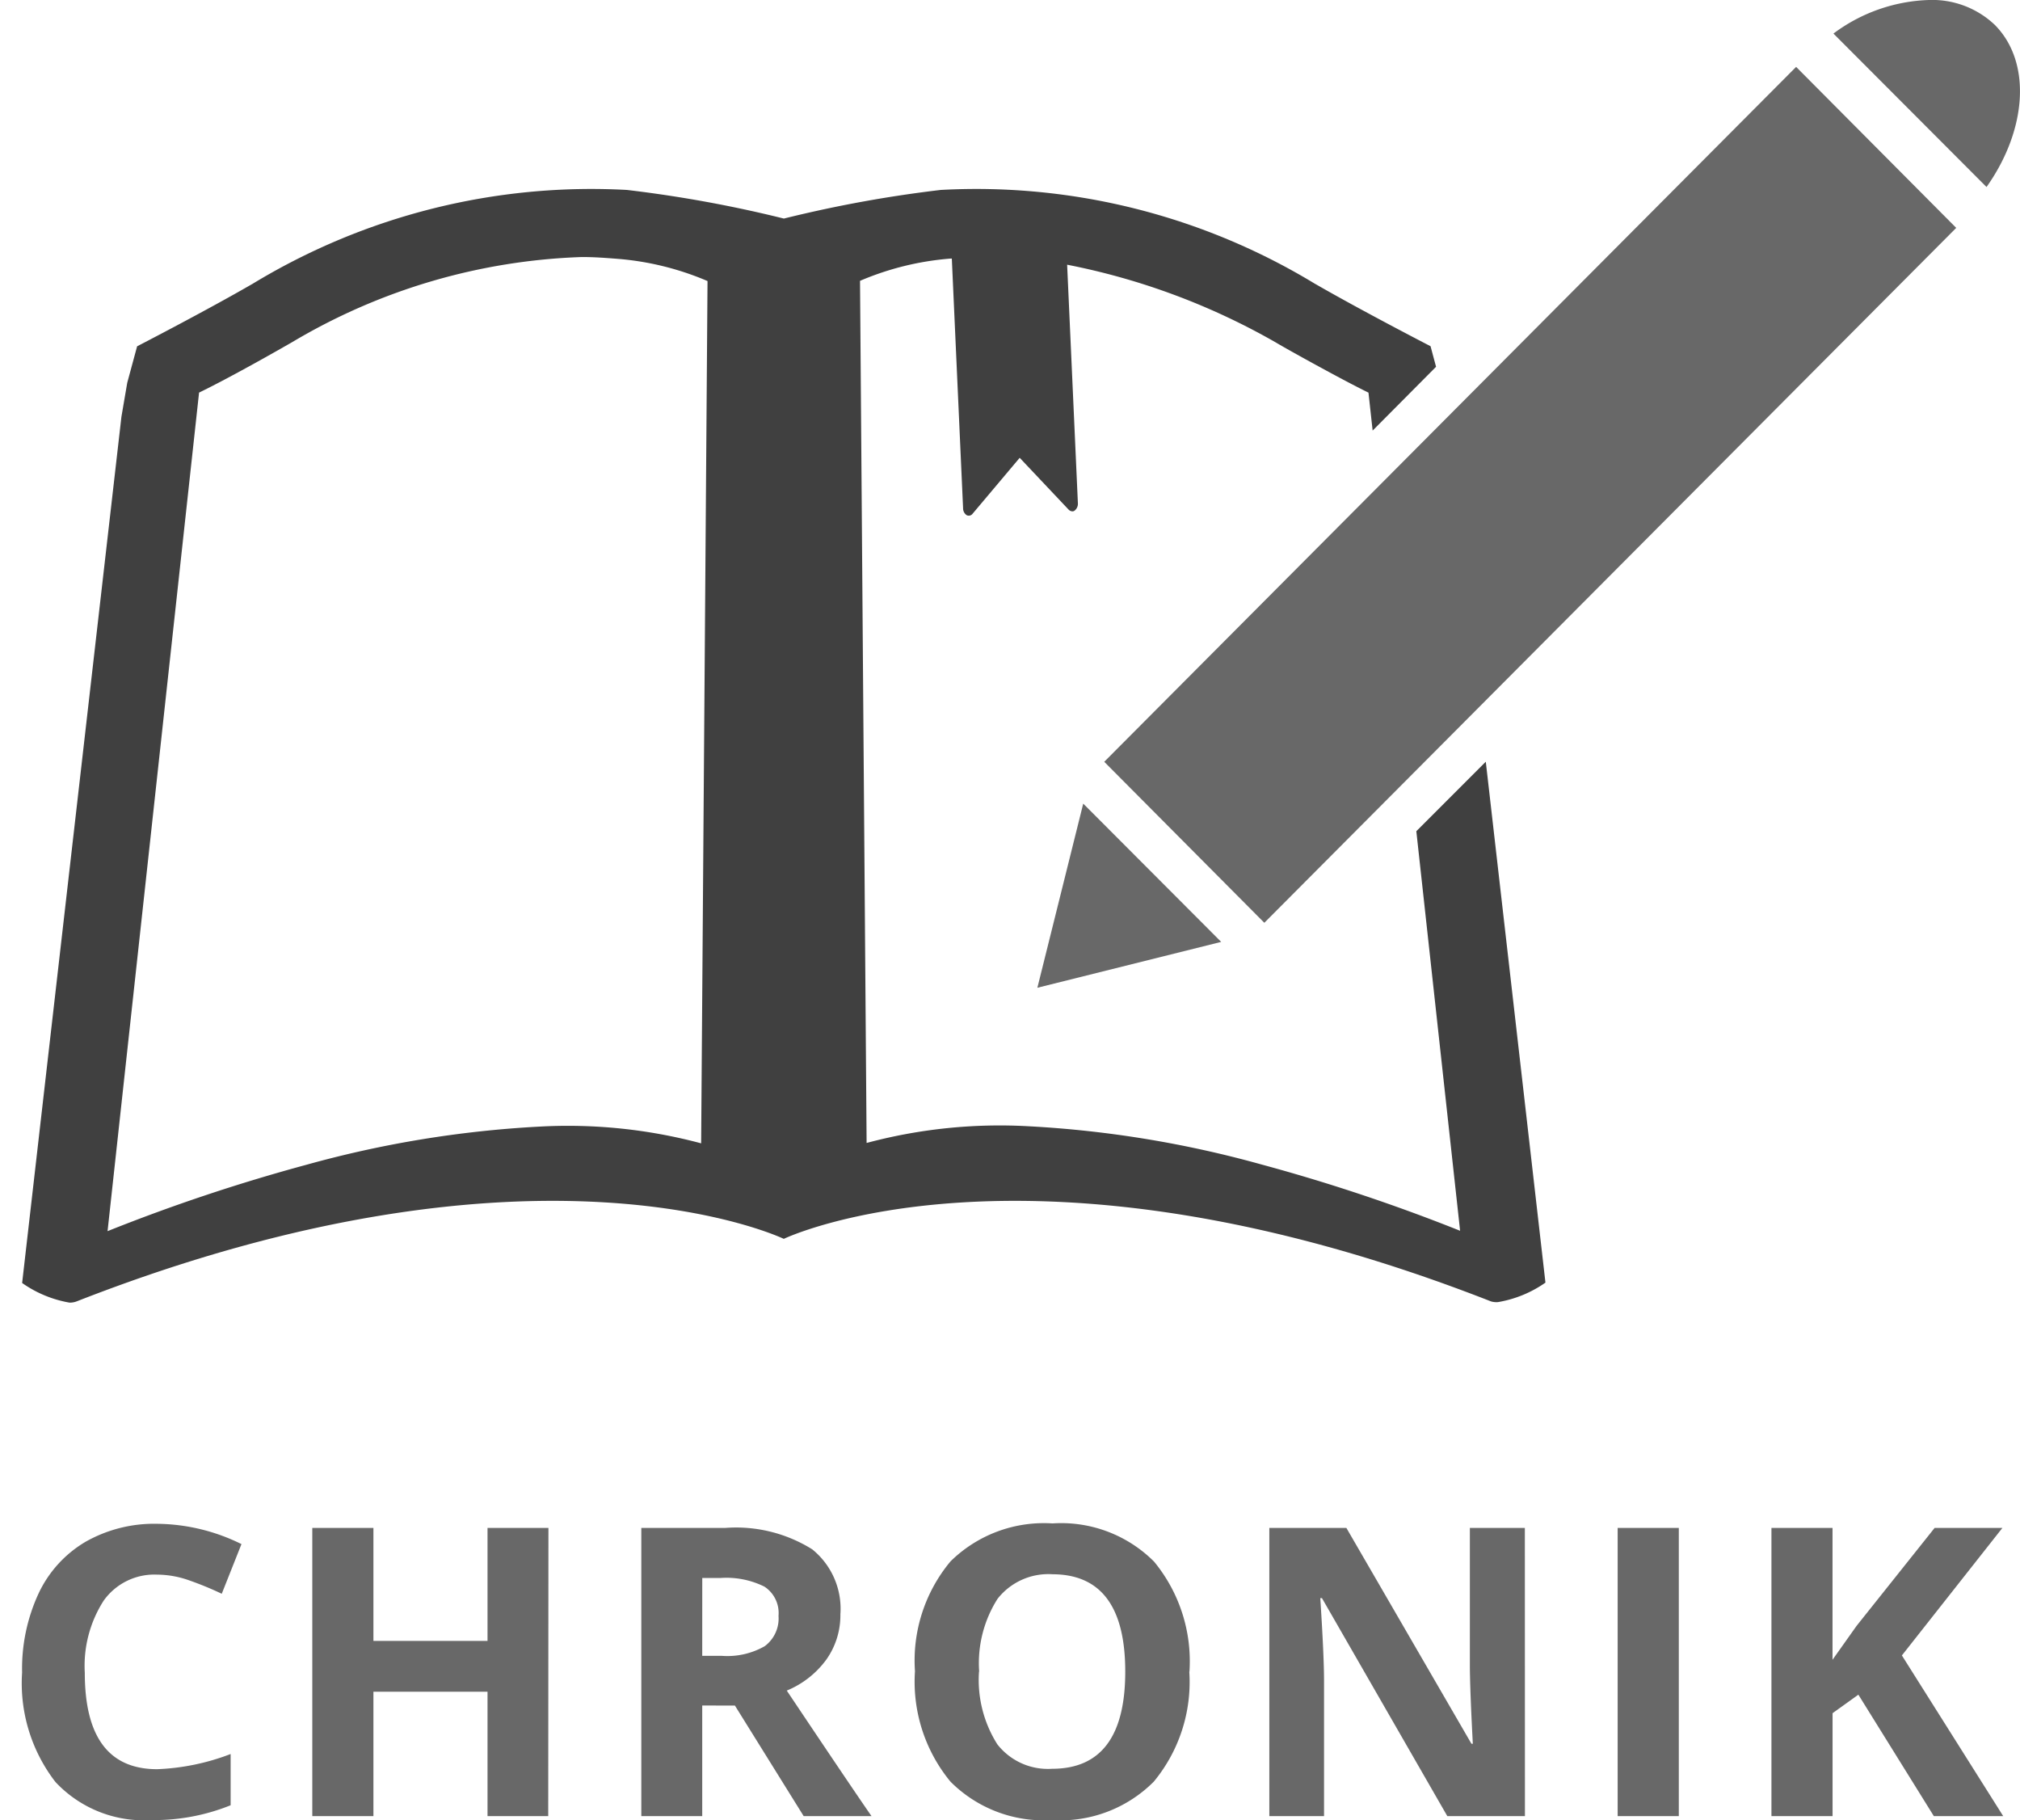 <svg xmlns="http://www.w3.org/2000/svg" width="48.453" height="43.647" viewBox="0 0 48.453 43.647">
  <g id="Gruppe_1675" data-name="Gruppe 1675" transform="translate(-209.477 -1233)">
    <g id="Gruppe_1368" data-name="Gruppe 1368" transform="translate(210.008 1269.533)">
      <path id="Pfad_3504" data-name="Pfad 3504" d="M4.4-13.273a1.493,1.493,0,0,0-1.281.622,2.892,2.892,0,0,0-.454,1.732q0,2.312,1.735,2.312a5.484,5.484,0,0,0,1.763-.364v1.229a4.9,4.9,0,0,1-1.9.355A2.9,2.9,0,0,1,1.961-8.3a3.873,3.873,0,0,1-.8-2.626,4.288,4.288,0,0,1,.392-1.888A2.836,2.836,0,0,1,2.682-14.06,3.335,3.335,0,0,1,4.4-14.492a4.65,4.65,0,0,1,2.023.487l-.473,1.191a7.825,7.825,0,0,0-.78-.321A2.327,2.327,0,0,0,4.4-13.273Zm9.381,5.791H12.325v-2.983H9.588v2.983H8.122v-6.911H9.588v2.709h2.737v-2.709h1.461Zm3.694-3.843h.473a1.808,1.808,0,0,0,1.026-.232.827.827,0,0,0,.331-.728.756.756,0,0,0-.338-.7,2.051,2.051,0,0,0-1.047-.208h-.444Zm0,1.191v2.652H16.014v-6.911h2.014a3.447,3.447,0,0,1,2.085.513,1.831,1.831,0,0,1,.676,1.558,1.834,1.834,0,0,1-.336,1.085,2.221,2.221,0,0,1-.95.745q1.56,2.33,2.033,3.011H19.909l-1.65-2.652Zm11.683-.813a3.75,3.75,0,0,1-.851,2.638,3.154,3.154,0,0,1-2.439.922,3.154,3.154,0,0,1-2.439-.922,3.765,3.765,0,0,1-.851-2.647,3.714,3.714,0,0,1,.853-2.635,3.191,3.191,0,0,1,2.446-.91,3.146,3.146,0,0,1,2.437.917A3.76,3.76,0,0,1,29.162-10.947Zm-5.044,0a2.887,2.887,0,0,0,.44,1.744,1.538,1.538,0,0,0,1.314.586q1.754,0,1.754-2.33t-1.744-2.335a1.549,1.549,0,0,0-1.319.589A2.875,2.875,0,0,0,24.118-10.947ZM37.209-7.482H35.347L32.34-12.71H32.3q.09,1.385.09,1.976v3.252H31.078v-6.911h1.848l3,5.176h.033q-.071-1.347-.071-1.905v-3.271h1.319Zm2.224,0v-6.911H40.9v6.911Zm9.248,0H47.017l-1.81-2.912-.619.444v2.468H43.122v-6.911h1.465v3.162l.577-.813,1.872-2.349h1.626l-2.411,3.058Z" transform="translate(-1.162 14.502)" fill="#686868"/>
    </g>
    <g id="Gruppe_1674" data-name="Gruppe 1674" transform="translate(210.008 1233)">
      <g id="Gruppe_1367" data-name="Gruppe 1367" transform="translate(0 0)">
        <path id="Vereinigungsmenge_1" data-name="Vereinigungsmenge 1" d="M35.234,26.7C24.151,22.362,18.269,25.2,18.269,25.2V.732A30.461,30.461,0,0,1,22.033.045,15.655,15.655,0,0,1,31.018,2.3l.014.007c1.111.64,2.751,1.486,2.751,1.486l.132.493L32.394,5.816l-.1-.91c-.381-.187-.846-.438-1.264-.666s-.792-.438-.979-.549a16.4,16.4,0,0,0-4.985-1.853l.258,5.721a.208.208,0,0,1-.076.174.084.084,0,0,1-.055.02.135.135,0,0,1-.091-.041L23.928,6.469,22.8,7.808a.114.114,0,0,1-.147.035.2.2,0,0,1-.083-.167L22.3,1.691h-.028a6.871,6.871,0,0,0-2.174.534L20.256,22.9a12.361,12.361,0,0,1,3.895-.4,25.967,25.967,0,0,1,5.576.916,43.493,43.493,0,0,1,4.765,1.59l-1.05-9.582,1.666-1.667,1.431,12.492a2.784,2.784,0,0,1-1.135.467A.455.455,0,0,1,35.234,26.7ZM0,26.258,2.382,5.482l.139-.812.237-.875S4.4,2.948,5.507,2.308L5.522,2.3A15.658,15.658,0,0,1,14.507.045a30.4,30.4,0,0,1,3.763.686V25.2S12.388,22.362,1.306,26.7a.459.459,0,0,1-.17.029A2.8,2.8,0,0,1,0,26.258ZM6.486,3.69C6.112,3.905,5,4.538,4.244,4.905L2.049,25.015a43.318,43.318,0,0,1,4.763-1.59,25.96,25.96,0,0,1,5.575-.916,12.367,12.367,0,0,1,3.9.4l.153-20.679a6.865,6.865,0,0,0-2.173-.534c-.257-.02-.534-.042-.84-.042A14.525,14.525,0,0,0,6.486,3.69Z" transform="translate(0 4.51)" fill="#404040" stroke="rgba(0,0,0,0)" stroke-miterlimit="10" stroke-width="1"/>
        <path id="Pfad_3501" data-name="Pfad 3501" d="M66.243,4.486,62.57.805A4.032,4.032,0,0,1,64.861,0a2.179,2.179,0,0,1,1.583.6c.889.9.764,2.521-.2,3.882" transform="translate(-19.123 0)" fill="#686868"/>
        <path id="Pfad_3502" data-name="Pfad 3502" d="M39.479,31.072l-4.409,1.1,1.1-4.416Z" transform="translate(-10.718 -8.484)" fill="#686868"/>
        <path id="Pfad_3503" data-name="Pfad 3503" d="M57.816,6.171,46.379,17.656l-1.653,1.66L41.22,22.836l-3.84-3.861,6.583-6.61,1.625-1.632L53.976,2.31Z" transform="translate(-11.424 -0.706)" fill="#686868"/>
      </g>
    </g>
  </g>
</svg>
